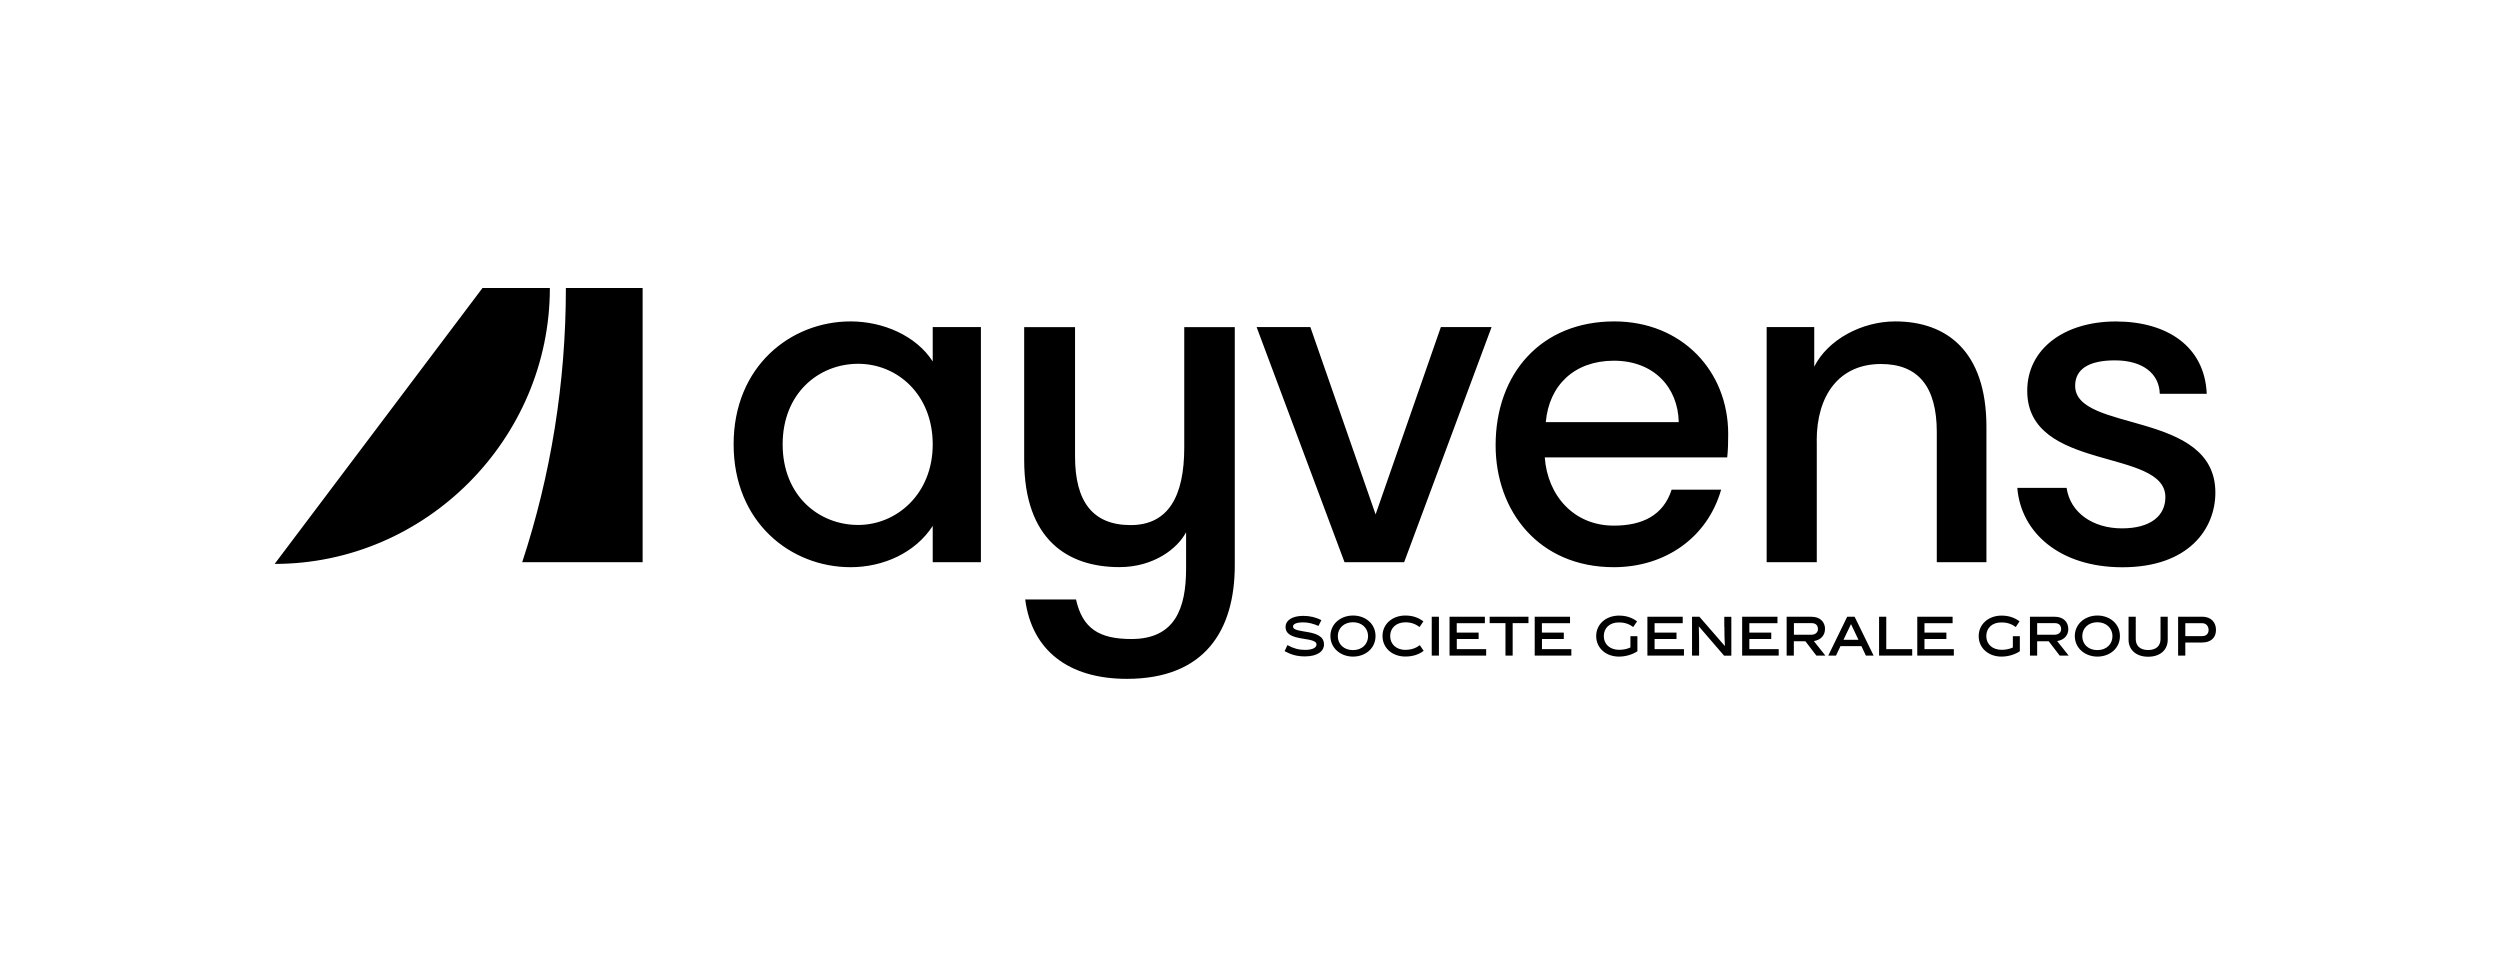 <svg width="170" height="65" viewBox="0 0 170 65" fill="none" xmlns="http://www.w3.org/2000/svg">
<path d="M63.425 24.579C62.298 22.82 60.035 21.856 57.843 21.856C53.769 21.856 49.886 24.905 49.886 30.212C49.886 35.52 53.764 38.569 57.843 38.569C60.035 38.569 62.228 37.61 63.425 35.762V38.229H66.702V22.242H63.425V24.579ZM58.355 35.697C55.682 35.697 53.22 33.709 53.22 30.217C53.22 26.726 55.687 24.738 58.355 24.738C61.022 24.738 63.425 26.828 63.425 30.217C63.425 33.606 60.957 35.697 58.355 35.697ZM80.529 30.436C80.529 33.737 79.453 35.706 76.883 35.706C74.314 35.706 73.103 34.118 73.103 31.041V22.247H69.644V31.265C69.644 36.758 72.661 38.564 76.12 38.564C78.471 38.564 80.087 37.284 80.654 36.19V38.662C80.654 41.386 79.891 43.453 76.935 43.453C74.737 43.453 73.611 42.736 73.168 40.762H69.714C70.161 44.225 72.661 46.162 76.623 46.162C81.93 46.162 83.965 42.861 83.965 38.439V22.247H80.529V30.441V30.436ZM95.482 38.229L101.427 22.242H97.978L93.541 34.98L89.104 22.242H85.45L91.427 38.229H95.478H95.482ZM123.536 29.956C123.536 26.907 125.04 24.752 127.908 24.752C130.435 24.752 131.702 26.293 131.702 29.379V38.229H135.077V29.025C135.077 23.876 132.368 21.856 128.876 21.856C126.59 21.856 124.286 23.104 123.368 24.933V22.242H120.133V38.229H123.541V29.956H123.536ZM109.742 38.569C113.224 38.569 116.101 36.567 117.037 33.299H113.671C113.103 35.059 111.665 35.743 109.737 35.743C107.009 35.743 105.231 33.69 105.044 31.102H117.451C117.507 30.543 117.517 30.143 117.517 29.505C117.517 25.212 114.351 21.856 109.77 21.856C104.784 21.856 101.702 25.413 101.702 30.278C101.702 34.756 104.639 38.569 109.737 38.569H109.742ZM109.742 24.528C112.447 24.528 114.104 26.325 114.155 28.704H105.114C105.333 26.199 107.06 24.528 109.742 24.528ZM150.645 33.495C150.645 27.866 141.11 29.44 141.11 26.232C141.11 25.119 142.014 24.505 143.811 24.505C145.71 24.505 146.827 25.403 146.865 26.777H150.058C149.923 23.56 147.367 21.86 143.876 21.86C140.384 21.86 137.852 23.713 137.852 26.576C137.852 32.117 147.246 30.441 147.246 33.806C147.246 35.063 146.255 35.929 144.29 35.929C142.326 35.929 140.771 34.868 140.529 33.173H137.177C137.419 36.223 140.072 38.574 144.323 38.574C148.834 38.574 150.645 35.957 150.645 33.495ZM35.515 38.229H43.699V19.584H38.48C38.48 26.078 37.438 32.373 35.51 38.229H35.515ZM32.81 19.584L18.676 38.346C28.946 38.346 37.391 29.859 37.391 19.584H32.805H32.81ZM97.358 44.579H97.847V41.94H97.358V44.579ZM95.585 44.193C94.937 44.193 94.532 43.797 94.532 43.252C94.532 42.708 94.933 42.317 95.575 42.317C95.98 42.317 96.287 42.452 96.53 42.638L96.79 42.252C96.455 42.005 96.083 41.856 95.561 41.856C94.686 41.856 94.011 42.428 94.011 43.248C94.011 44.067 94.677 44.644 95.561 44.644C96.083 44.644 96.478 44.505 96.809 44.258L96.548 43.872C96.306 44.058 95.985 44.188 95.58 44.188L95.585 44.193ZM99.058 43.453H100.547V43.015H99.058V42.377H100.971V41.94H98.569V44.579H101.059V44.142H99.062V43.453H99.058ZM92.004 41.856C91.162 41.856 90.468 42.428 90.468 43.252C90.468 44.077 91.166 44.649 92.004 44.649C92.843 44.649 93.536 44.09 93.536 43.252C93.536 42.414 92.852 41.856 92.004 41.856ZM92.004 44.207C91.376 44.207 90.971 43.802 90.971 43.257C90.971 42.712 91.39 42.312 92.004 42.312C92.619 42.312 93.029 42.726 93.029 43.257C93.029 43.788 92.633 44.207 92.004 44.207ZM87.926 42.605C87.926 42.424 88.164 42.321 88.634 42.321C88.96 42.321 89.318 42.414 89.658 42.563L89.854 42.168C89.481 41.981 89.09 41.879 88.625 41.879C87.852 41.879 87.419 42.191 87.419 42.638C87.419 43.681 89.523 43.252 89.523 43.825C89.523 44.044 89.248 44.193 88.736 44.193C88.327 44.193 87.95 44.095 87.544 43.867L87.354 44.281C87.815 44.528 88.215 44.635 88.732 44.635C89.598 44.635 90.031 44.281 90.031 43.82C90.031 42.708 87.926 43.127 87.926 42.605ZM110.864 44.03C110.654 44.128 110.38 44.188 110.11 44.188C109.463 44.188 109.058 43.797 109.058 43.252C109.058 42.708 109.458 42.312 110.105 42.326C110.51 42.326 110.817 42.452 111.059 42.638L111.32 42.252C110.985 42.005 110.603 41.861 110.091 41.861C109.216 41.861 108.541 42.433 108.541 43.252C108.541 44.072 109.206 44.649 110.091 44.649C110.547 44.649 111.008 44.509 111.343 44.286V43.262H110.869V44.03H110.864ZM136.874 44.03C136.665 44.128 136.385 44.188 136.12 44.188C135.473 44.188 135.068 43.797 135.068 43.252C135.068 42.708 135.468 42.312 136.115 42.326C136.52 42.326 136.827 42.452 137.07 42.638L137.33 42.252C136.995 42.005 136.613 41.861 136.101 41.861C135.231 41.861 134.551 42.433 134.551 43.252C134.551 44.072 135.217 44.649 136.101 44.649C136.553 44.649 137.018 44.509 137.349 44.286V43.262H136.874V44.03ZM130.864 43.453H132.354V43.015H130.864V42.377H132.777V41.94H130.375V44.579H132.861V44.142H130.864V43.453ZM140.645 42.782C140.645 42.284 140.296 41.94 139.732 41.94H138.038V44.579H138.527V43.606H139.313L140.058 44.579H140.668L139.886 43.592C140.3 43.532 140.645 43.252 140.645 42.778V42.782ZM138.527 43.164V42.373H139.732C140.007 42.373 140.156 42.526 140.156 42.778C140.156 43.006 139.984 43.164 139.677 43.164H138.522H138.527ZM149.746 41.94H148.112V44.579H148.601V43.69H149.746C150.324 43.69 150.687 43.378 150.687 42.834C150.687 42.289 150.324 41.935 149.746 41.935V41.94ZM149.774 43.257H148.601V42.377H149.746C150.026 42.377 150.184 42.587 150.184 42.843C150.184 43.08 150.026 43.252 149.774 43.252V43.257ZM128.266 41.94H127.777V44.579H130.03V44.142H128.266V41.935V41.94ZM101.297 42.373H102.372V44.579H102.861V42.373H103.936V41.94H101.297V42.373ZM142.624 41.856C141.781 41.856 141.087 42.428 141.087 43.252C141.087 44.077 141.786 44.649 142.624 44.649C143.462 44.649 144.155 44.09 144.155 43.252C144.155 42.414 143.466 41.856 142.624 41.856ZM142.624 44.207C141.995 44.207 141.595 43.802 141.595 43.257C141.595 42.712 142.014 42.312 142.624 42.312C143.233 42.312 143.648 42.726 143.648 43.257C143.648 43.788 143.252 44.207 142.624 44.207ZM146.916 43.453C146.916 43.895 146.646 44.202 146.073 44.202C145.501 44.202 145.231 43.89 145.231 43.453V41.94H144.742V43.508C144.742 44.17 145.24 44.658 146.073 44.658C146.907 44.658 147.405 44.179 147.405 43.508V41.94H146.916V43.453ZM117.26 42.629C117.26 43.02 117.26 43.425 117.293 43.923H117.284L115.561 41.94H115.058V44.579H115.538V43.89C115.538 43.667 115.538 42.982 115.519 42.596H115.524L117.237 44.584H117.731V41.944H117.251V42.633L117.26 42.629ZM112.512 43.453H114.002V43.015H112.512V42.377H114.425V41.94H112.023V44.579H114.509V44.142H112.512V43.453ZM125.608 41.94L124.323 44.579H124.849L125.152 43.937H126.576L126.879 44.579H127.405L126.115 41.94H125.603H125.608ZM125.356 43.508L125.868 42.438L126.376 43.508H125.356ZM104.849 43.453H106.339V43.015H104.849V42.377H106.762V41.94H104.36V44.579H106.851V44.142H104.854V43.453H104.849ZM124.104 42.782C124.104 42.284 123.755 41.94 123.192 41.94H121.492V44.579H121.981V43.606H122.768L123.513 44.579H124.123L123.341 43.592C123.755 43.532 124.099 43.252 124.099 42.778L124.104 42.782ZM121.986 43.164V42.373H123.196C123.471 42.373 123.62 42.526 123.62 42.778C123.62 43.006 123.448 43.164 123.14 43.164H121.986ZM118.955 43.453H120.445V43.015H118.955V42.377H120.868V41.94H118.466V44.579H120.952V44.142H118.955V43.453Z" fill="black"/>
</svg>
